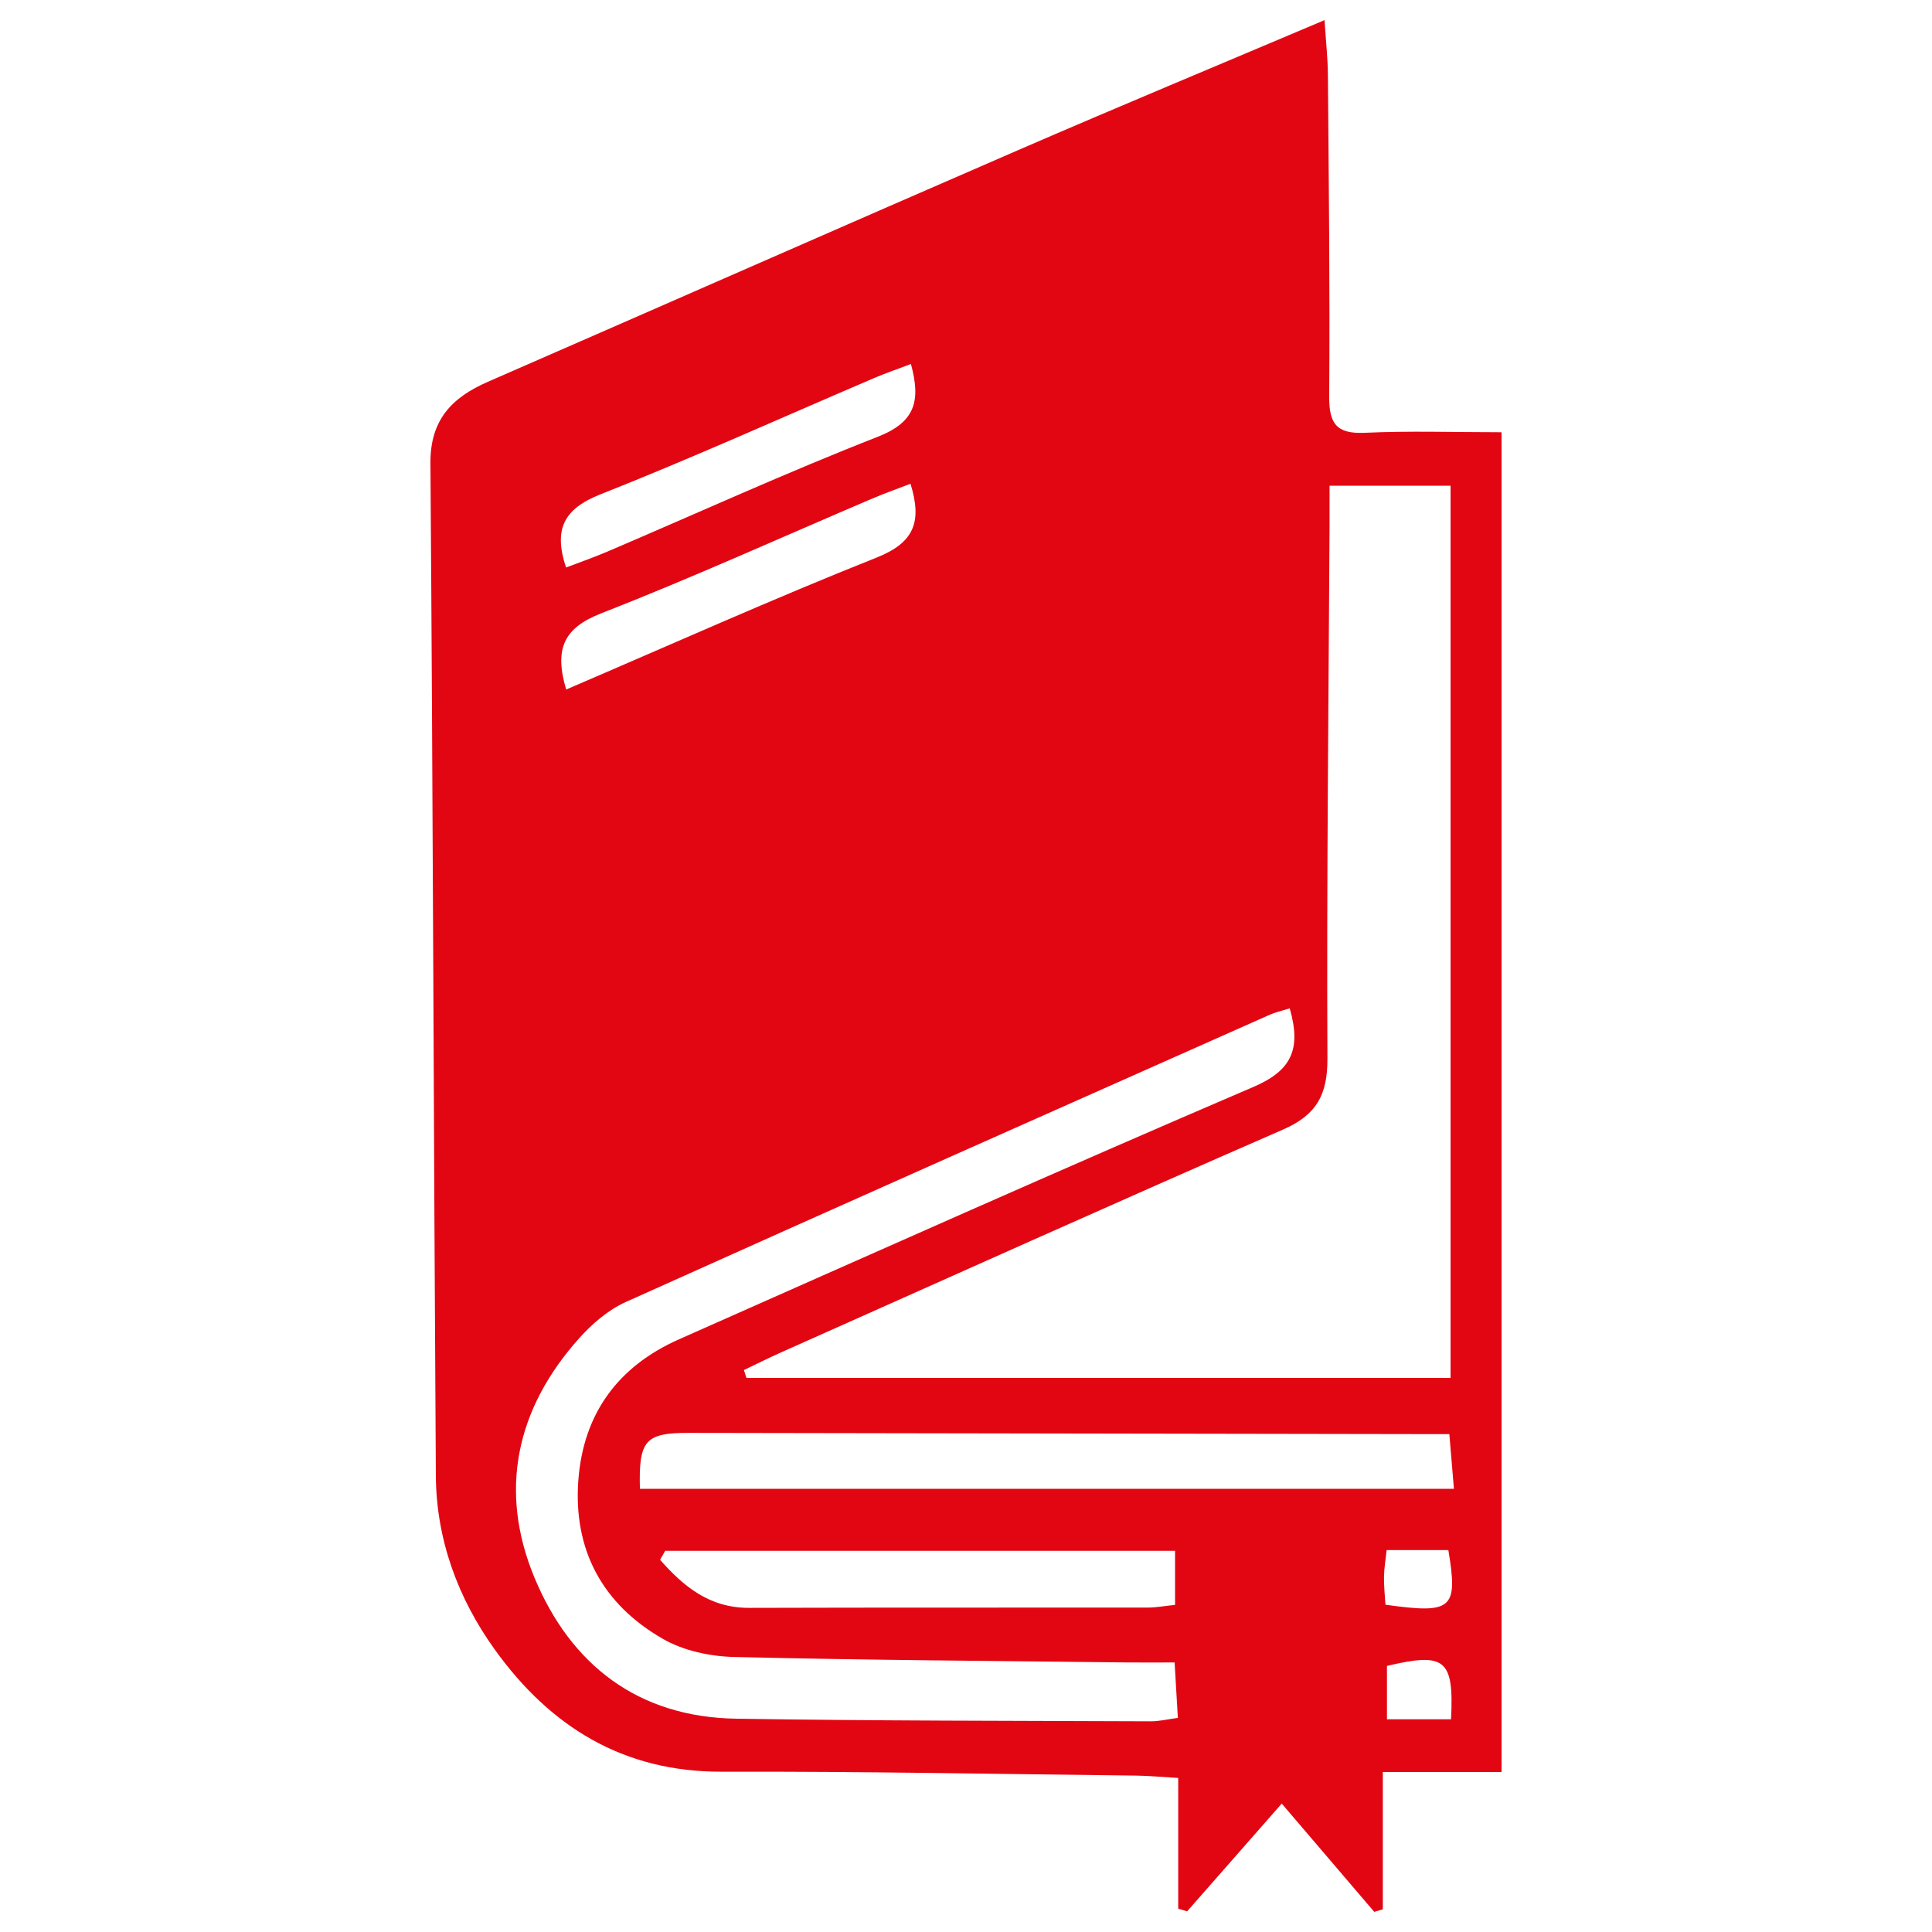 <?xml version="1.0" encoding="UTF-8"?> <!-- Generator: Adobe Illustrator 16.0.0, SVG Export Plug-In . SVG Version: 6.00 Build 0) --> <svg xmlns="http://www.w3.org/2000/svg" xmlns:xlink="http://www.w3.org/1999/xlink" id="Layer_1" x="0px" y="0px" width="96px" height="96px" viewBox="0 0 96 96" xml:space="preserve"> <g> <path fill-rule="evenodd" clip-rule="evenodd" fill="#E20613" d="M63.689,89.619c-1.658,1.89-3.18,3.623-4.702,5.356 c-0.147-0.046-0.295-0.091-0.442-0.137c0-2.125,0-4.251,0-6.493c-0.878-0.051-1.48-0.109-2.084-0.116 c-6.868-0.077-13.736-0.213-20.604-0.194c-4.901,0.014-8.516-2.243-11.262-6.056c-1.839-2.554-2.917-5.476-2.938-8.653 c-0.107-16.769-0.144-33.538-0.269-50.306c-0.016-2.163,1.071-3.271,2.859-4.051c8.779-3.829,17.543-7.692,26.33-11.503 C55.555,5.307,60.564,3.225,65.816,1c0.067,1.065,0.161,1.896,0.167,2.728c0.042,5.322,0.104,10.644,0.064,15.964 c-0.011,1.36,0.363,1.878,1.776,1.813c2.216-0.103,4.439-0.027,6.788-0.027c0,22.204,0,44.26,0,66.574c-1.879,0-3.757,0-5.899,0 c0,2.439,0,4.63,0,6.819c-0.142,0.043-0.283,0.086-0.425,0.129C66.824,93.287,65.361,91.575,63.689,89.619z M72.078,68.468 c0-14.855,0-29.558,0-44.333c-2.02,0-3.908,0-6.013,0c0,0.771,0.003,1.435-0.001,2.099c-0.048,8.79-0.146,17.581-0.105,26.37 c0.008,1.805-0.547,2.801-2.216,3.528c-8.33,3.631-16.616,7.362-24.917,11.061c-0.628,0.28-1.242,0.589-1.862,0.884 c0.042,0.131,0.085,0.261,0.127,0.391C48.696,68.468,60.301,68.468,72.078,68.468z M64.085,50.104 c-0.428,0.135-0.721,0.197-0.988,0.316c-10.675,4.746-21.354,9.483-32.008,14.278c-0.871,0.393-1.673,1.085-2.318,1.808 c-3.129,3.498-4.007,7.573-2.212,11.89c1.803,4.336,5.154,6.929,10.02,7.005c6.869,0.109,13.741,0.101,20.611,0.13 c0.411,0.002,0.821-0.102,1.337-0.17c-0.055-0.932-0.103-1.755-0.161-2.755c-0.937,0-1.671,0.008-2.405-0.001 c-6.499-0.076-12.999-0.113-19.496-0.271c-1.188-0.029-2.504-0.312-3.521-0.896c-2.986-1.713-4.464-4.397-4.207-7.881 c0.246-3.319,1.977-5.667,5.005-7.009c9.496-4.208,18.978-8.444,28.525-12.533C64.156,53.207,64.678,52.162,64.085,50.104z M31.797,73.979c13.445,0,26.889,0,40.448,0c-0.086-1.033-0.15-1.807-0.228-2.72c-0.732,0-1.279,0.002-1.827,0 c-11.988-0.021-23.977-0.043-35.965-0.06C32.052,71.197,31.733,71.576,31.797,73.979z M33.054,77.059 c-0.086,0.148-0.171,0.297-0.256,0.445c1.165,1.32,2.449,2.396,4.431,2.39c6.604-0.021,13.209-0.007,19.812-0.015 c0.415,0,0.829-0.08,1.347-0.134c0-0.931,0-1.764,0-2.687C49.903,77.059,41.479,77.059,33.054,77.059z M28.126,28.199 c0.697-0.266,1.386-0.504,2.055-0.79c4.477-1.913,8.91-3.935,13.44-5.708c1.895-0.742,2.127-1.819,1.643-3.613 c-0.691,0.262-1.268,0.458-1.823,0.695c-4.533,1.938-9.028,3.971-13.61,5.783C27.997,25.292,27.5,26.312,28.126,28.199z M28.132,34.262c5.224-2.239,10.283-4.51,15.43-6.558c1.861-0.741,2.268-1.769,1.68-3.667c-0.68,0.263-1.306,0.484-1.915,0.744 c-4.483,1.911-8.926,3.926-13.464,5.7C28.022,31.201,27.531,32.227,28.132,34.262z M68.842,79.737 c3.325,0.467,3.614,0.218,3.126-2.714c-0.979,0-1.979,0-3.067,0c-0.053,0.499-0.125,0.91-0.131,1.322 C68.763,78.817,68.815,79.29,68.842,79.737z M72.101,85.43c0.149-2.996-0.295-3.332-3.184-2.652c0,0.89,0,1.773,0,2.652 C70.042,85.43,71.009,85.43,72.101,85.43z"></path> </g> </svg> 